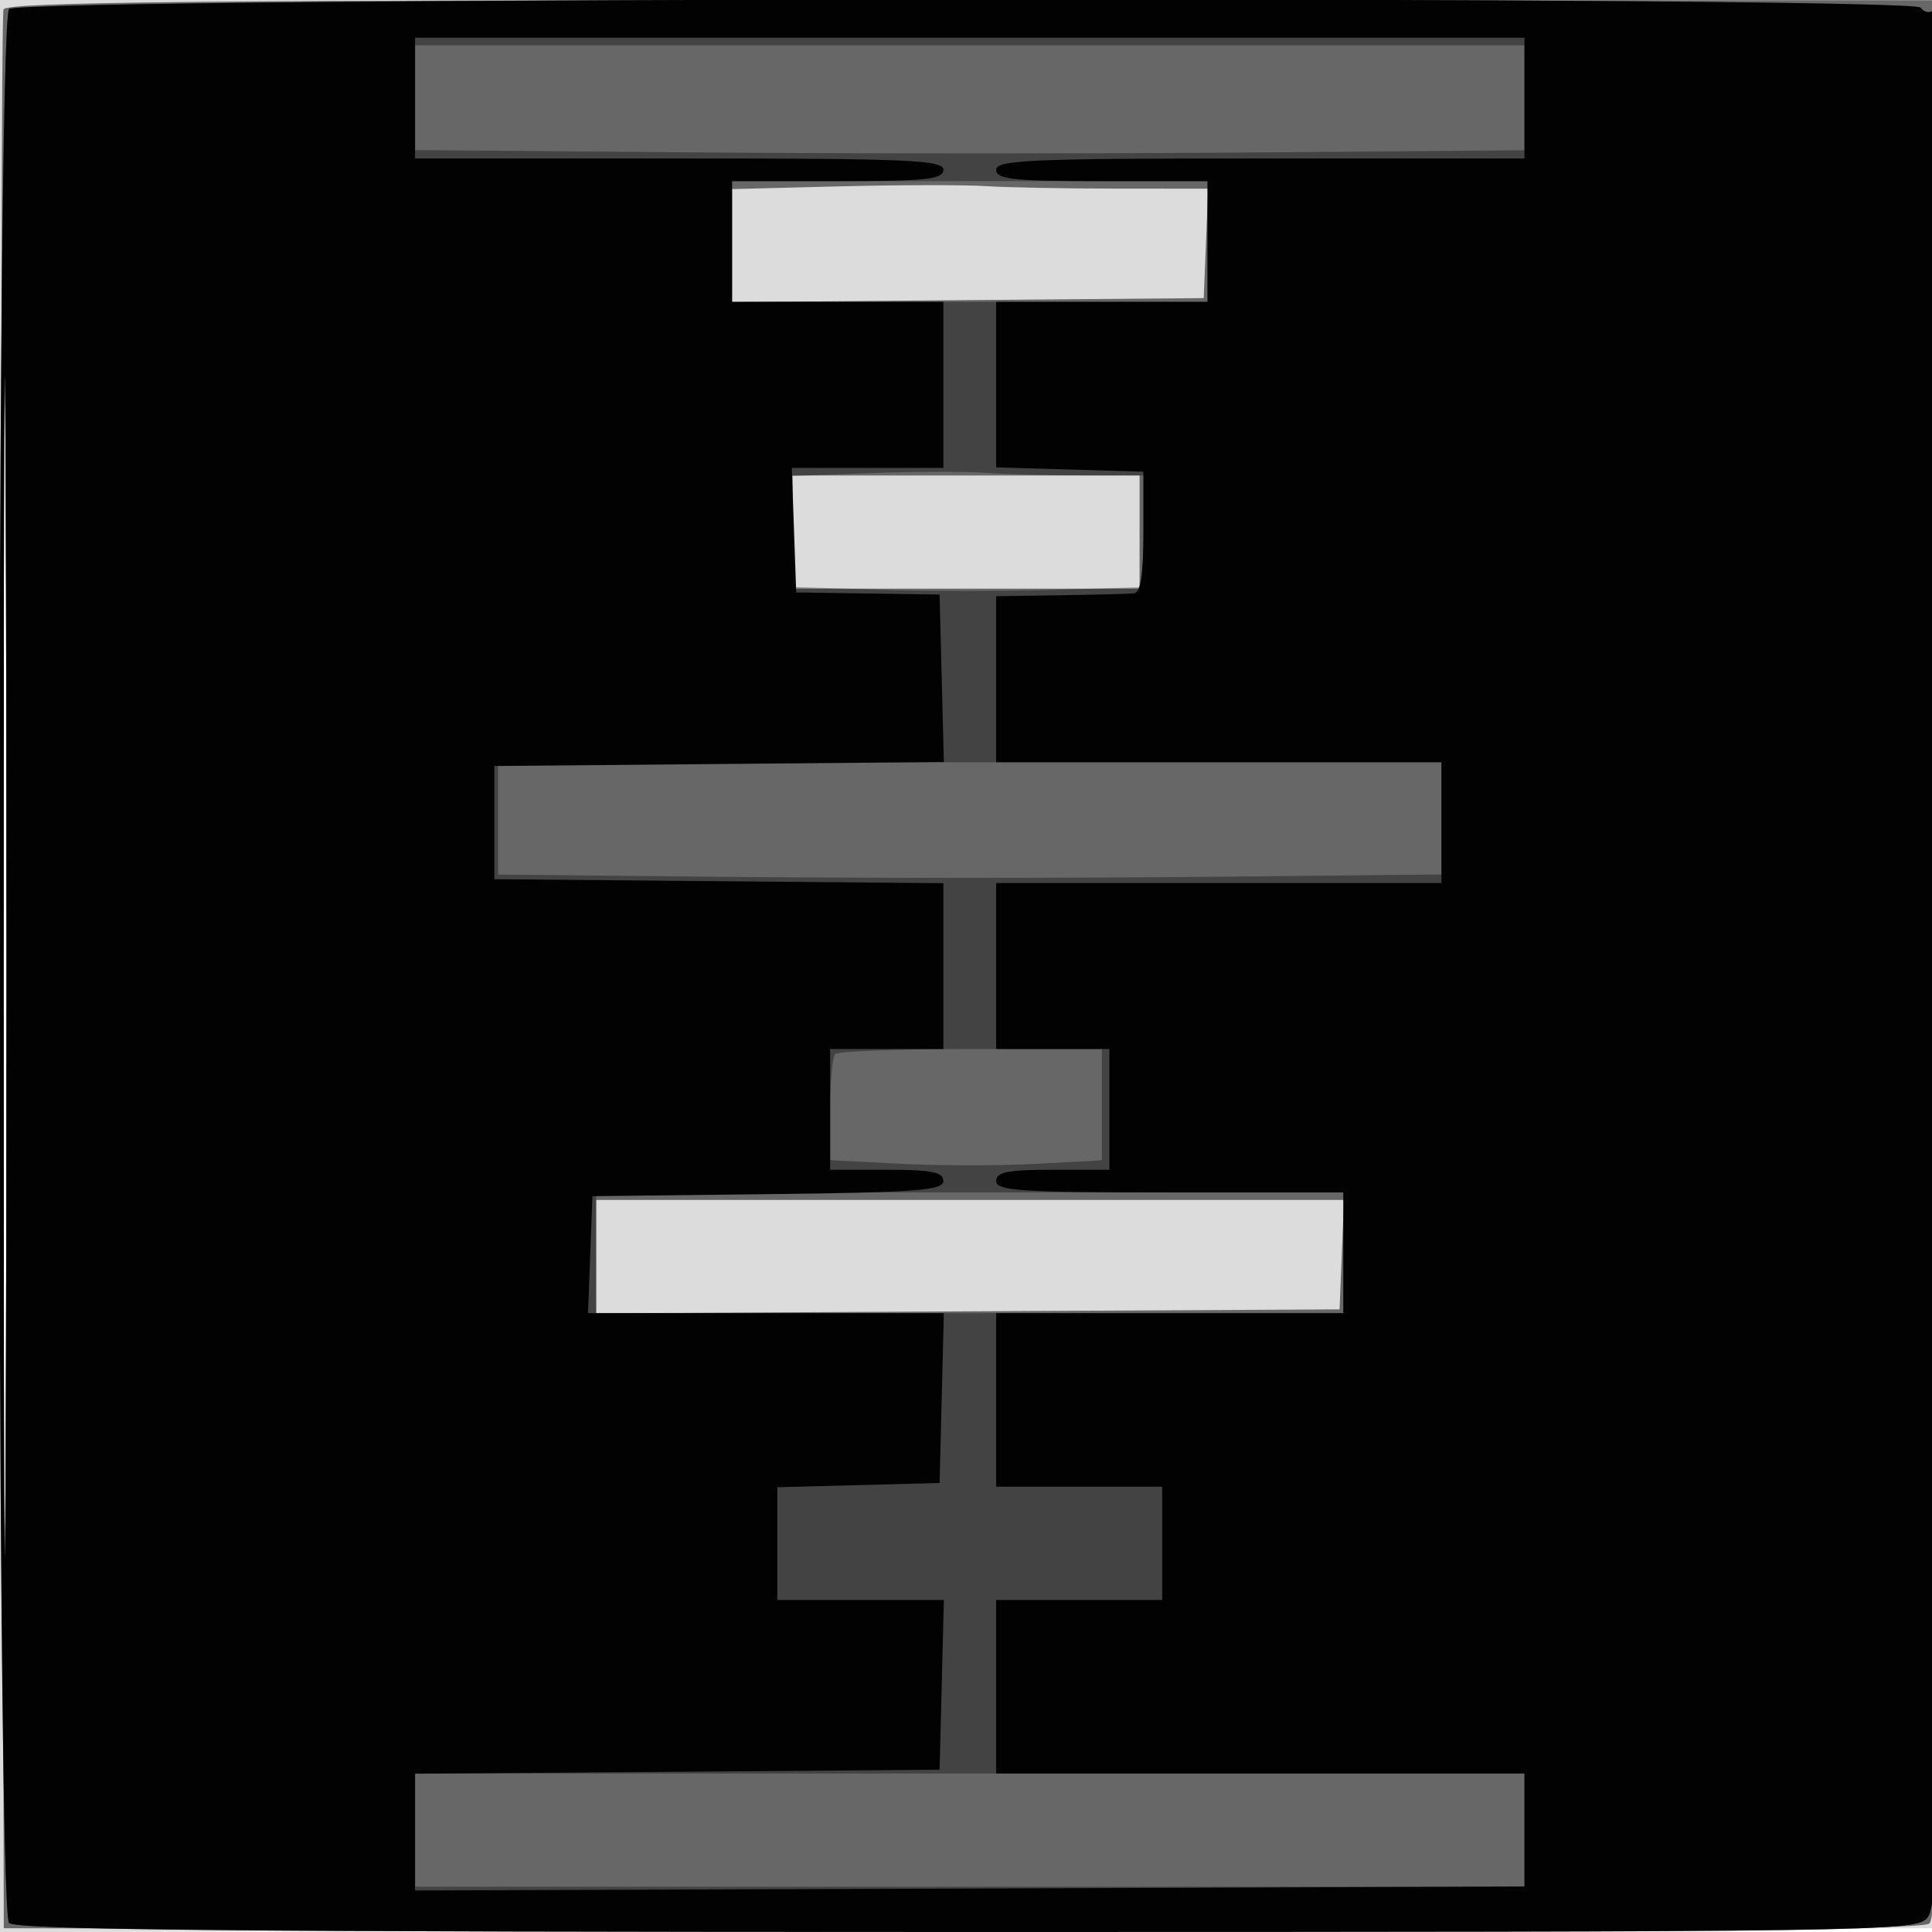 <svg xmlns="http://www.w3.org/2000/svg" width="256" height="256"><path fill-opacity=".137" fill-rule="evenodd" d="M0 128.004v128.004l128.25-.254 128.25-.254.254-127.75L257.008 0H0zm.485.496c0 70.4.119 99.053.265 63.672s.146-92.98 0-128S.485 58.1.485 128.5"/><path fill-opacity=".532" fill-rule="evenodd" d="M.464 1.243C.201 1.934.101 59.425.243 129L.5 255.5l126.893.254c92.945.186 127.256-.048 128.25-.873 1.13-.937 1.357-22.379 1.357-127.989V.03L128.971.008C27.054-.01.845.242.464 1.243M.485 128c0 70.125.119 98.813.265 63.75.146-35.062.146-92.437 0-127.5C.604 29.188.485 57.875.485 128M111.25 24.695l-14.25.36v14.973l31.25-.264 31.25-.264.294-7.25.294-7.25-12.294-.009c-6.762-.004-14.544-.154-17.294-.332s-11.412-.162-19.25.036M105 70.5V78h46V63h-46zm-26 96.009v7.51l49.25-.26 49.25-.259.294-7.25.294-7.25H79z"/><path fill-opacity=".349" fill-rule="evenodd" d="M1.2 1.2c-1.743 1.743-1.743 251.857 0 253.6.921.921 30.454 1.2 126.845 1.2 120.453 0 125.713-.076 127.3-1.829 1.522-1.681 1.655-11.969 1.655-127.559 0-77.344-.358-125.509-.931-125.155-.512.317-1.213.118-1.559-.441C253.536-.561 2.779-.379 1.2 1.2M.485 128c0 69.575.119 98.037.265 63.25s.146-91.713 0-126.5S.485 58.425.485 128M55 12.944v6.943l37.25.307c20.488.168 53.563.173 73.5.009l36.25-.296V6H55zM97 32v8h63V24H97zm18.25 30.693L105 63.07v14.714l11.367.361c6.251.198 16.826.2 23.5.003L152 77.789V63l-8.25-.009c-4.537-.004-10.5-.158-13.25-.342-2.75-.183-9.612-.164-15.25.044M66 108.447v7.446l31.239.304c17.181.166 45.306.162 62.5-.011l31.261-.315V101H66zm44.667 31.22c-.367.366-.667 3.68-.667 7.363v6.697l9.25.477c5.088.263 13.188.268 18 .011l8.75-.466V139h-17.333c-9.534 0-17.634.3-18 .667M79 166v8h99v-16H79zm-24 76.5v7.5h147v-15H55z"/><path fill-opacity=".97" fill-rule="evenodd" d="M1.2 1.2c-1.743 1.743-1.743 251.857 0 253.6.921.921 30.454 1.2 126.845 1.2 120.453 0 125.713-.076 127.3-1.829 1.522-1.681 1.655-11.969 1.655-127.559 0-77.344-.358-125.509-.931-125.155-.512.317-1.213.118-1.559-.441C253.536-.561 2.779-.379 1.2 1.2M.485 128c0 69.575.119 98.037.265 63.25s.146-91.713 0-126.5S.485 58.425.485 128M55 13v8h35c30.444 0 35 .195 35 1.5 0 1.262-2.222 1.5-14 1.5H97v16h28v22h-20.081l.291 8.25.29 8.25 9.5.14 9.5.14.283 11.095.282 11.095-29.782.265-29.783.265v15l29.75.265 29.75.265V139h-15v16h7.5c5.959 0 7.5.305 7.5 1.482 0 1.258-3.499 1.522-23.25 1.75l-23.25.268-.292 7.75-.292 7.75h47.15l-.283 11.25-.283 11.25-10.75.284-10.75.284V212h22.066l-.283 11.25-.283 11.25-34.75.263-34.75.263V250.5l73.5-.263 73.5-.263V235h-70v-23h22v-15h-22v-23h46v-16h-23c-19.778 0-23-.21-23-1.5 0-1.2 1.5-1.5 7.5-1.5h7.5v-16h-15v-22h59v-16h-59V79l8.5-.125c4.675-.069 9.063-.181 9.75-.25.885-.089 1.25-2.458 1.25-8.125v-8l-9.75-.286-9.75-.286V40h28V24h-14c-11.778 0-14-.238-14-1.5 0-1.305 4.556-1.5 35-1.5h35V5H55z"/></svg>